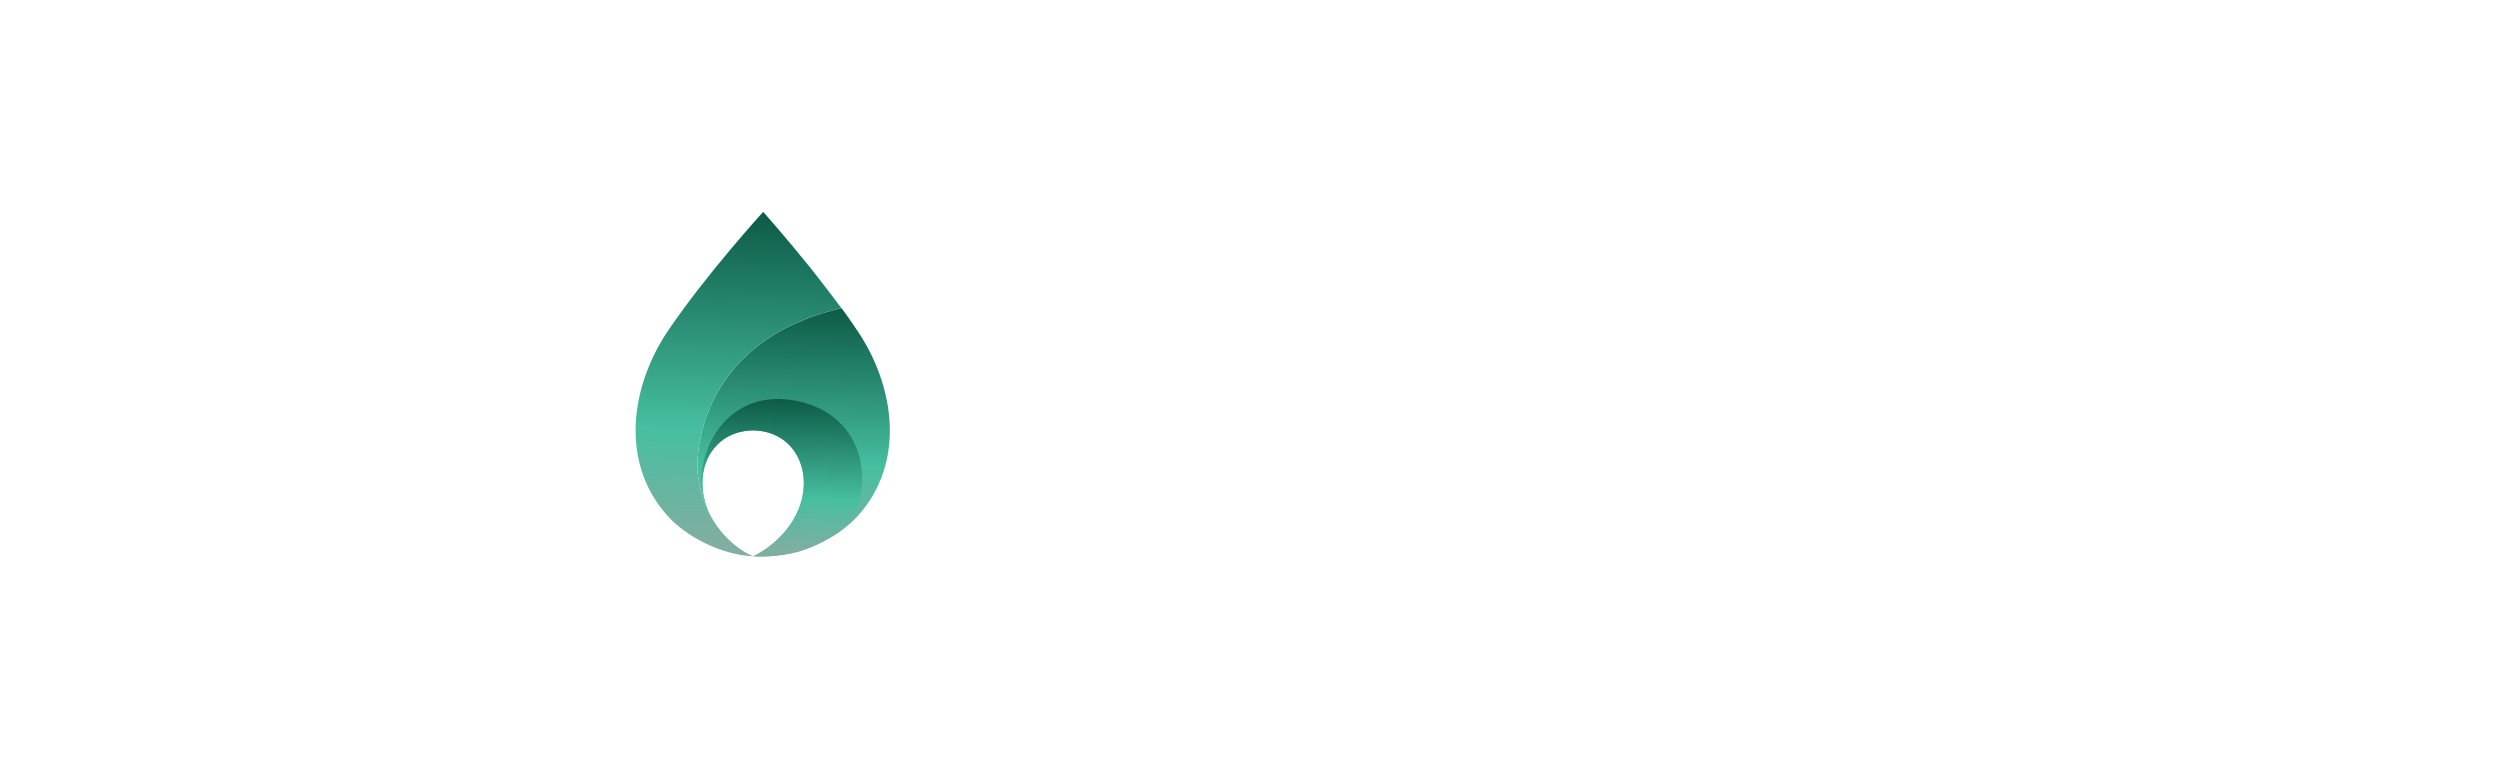 <?xml version="1.0" encoding="UTF-8"?> <svg xmlns="http://www.w3.org/2000/svg" width="118" height="37" viewBox="0 0 118 37" fill="none"><g filter="url(#filter0_b_241_147)"><rect width="118" height="36.268" rx="18.134" fill="url(#paint0_linear_241_147)" fill-opacity="0.5"></rect><rect x="0.5" y="0.5" width="117" height="35.268" rx="17.634" stroke="url(#paint1_linear_241_147)" stroke-opacity="0.4"></rect><path d="M40.473 15.616C39.788 14.603 39.658 14.469 39.718 14.547C33.264 16.022 32.753 21.129 32.952 22.51C33.032 23.062 33.173 23.538 33.35 23.948C33.405 24.075 33.463 24.195 33.523 24.309C32.958 23.193 33.056 21.978 33.681 21.185C34.09 20.666 34.724 20.327 35.546 20.313C37.717 20.349 38.584 22.661 37.429 24.561C36.707 25.75 35.554 26.258 35.554 26.258C36.645 26.313 37.612 26.073 37.816 26.002C38.795 25.661 39.818 25.094 40.473 24.37C42.807 21.792 42.188 18.154 40.473 15.616Z" fill="url(#paint2_linear_241_147)"></path><path d="M39.652 25.081C41.226 23.905 41.353 19.713 37.641 18.932C34.405 18.252 32.816 21.178 33.154 23.263C33.242 23.809 33.467 24.194 33.427 24.103C32.972 23.046 33.094 21.93 33.681 21.186C34.09 20.666 34.724 20.328 35.546 20.314C37.717 20.349 38.584 22.662 37.429 24.562C36.707 25.751 35.554 26.259 35.554 26.259C37.018 26.333 38.38 25.967 39.652 25.081Z" fill="url(#paint3_linear_241_147)"></path><path d="M32.952 22.51C32.753 21.13 33.264 16.023 39.718 14.547C39.658 14.469 38.752 13.265 38.243 12.632C37.039 11.134 36.021 10 36.021 10C36.021 10 33.331 12.948 31.527 15.617C29.812 18.155 29.194 21.793 31.527 24.371C32.368 25.299 33.977 26.178 35.554 26.258C35.554 26.258 33.377 25.454 32.952 22.51Z" fill="url(#paint4_linear_241_147)"></path><path d="M53.386 23.134V13.334H60.302V14.342H54.478V17.506H57.558C59.672 17.506 61.128 18.388 61.128 20.222V20.25C61.128 22.21 59.462 23.134 57.404 23.134H53.386ZM54.478 22.126H57.446C58.93 22.126 60.022 21.482 60.022 20.292V20.264C60.022 19.032 58.958 18.486 57.502 18.486H54.478V22.126ZM65.19 23.288C63.846 23.288 62.488 22.532 62.488 21.034V21.006C62.488 19.494 63.748 18.668 65.582 18.668C66.52 18.668 67.15 18.794 67.808 18.976V18.724C67.808 17.422 67.01 16.75 65.652 16.75C64.798 16.75 64.126 16.96 63.454 17.282L63.132 16.4C63.93 16.022 64.7 15.798 65.764 15.798C66.786 15.798 67.57 16.064 68.102 16.596C68.592 17.086 68.844 17.8 68.844 18.71V23.134H67.808V22.042C67.304 22.7 66.478 23.288 65.19 23.288ZM65.4 22.434C66.744 22.434 67.822 21.622 67.822 20.474V19.774C67.276 19.62 66.59 19.466 65.694 19.466C64.336 19.466 63.58 20.054 63.58 20.964V20.992C63.58 21.902 64.434 22.434 65.4 22.434ZM74.698 15.84L77.987 23.134H76.784L74.194 17.17L71.59 23.134H70.427L73.704 15.84H74.698ZM79.686 23.134V15.896H80.764V21.51L85.16 15.896H86.196V23.134H85.132V17.506L80.694 23.134H79.686Z" fill="white"></path></g><defs><filter id="filter0_b_241_147" x="-10" y="-10" width="138" height="56.268" filterUnits="userSpaceOnUse" color-interpolation-filters="sRGB"><feFlood flood-opacity="0" result="BackgroundImageFix"></feFlood><feGaussianBlur in="BackgroundImageFix" stdDeviation="5"></feGaussianBlur><feComposite in2="SourceAlpha" operator="in" result="effect1_backgroundBlur_241_147"></feComposite><feBlend mode="normal" in="SourceGraphic" in2="effect1_backgroundBlur_241_147" result="shape"></feBlend></filter><linearGradient id="paint0_linear_241_147" x1="59" y1="36.268" x2="59" y2="-7.39843e-07" gradientUnits="userSpaceOnUse"><stop offset="0.2" stop-color="white" stop-opacity="0.2"></stop><stop offset="1" stop-color="white"></stop></linearGradient><linearGradient id="paint1_linear_241_147" x1="59" y1="1.08086e-06" x2="59" y2="36.268" gradientUnits="userSpaceOnUse"><stop stop-color="white" stop-opacity="0.2"></stop><stop offset="1" stop-color="white"></stop></linearGradient><linearGradient id="paint2_linear_241_147" x1="37.664" y1="14.319" x2="37.401" y2="26.246" gradientUnits="userSpaceOnUse"><stop stop-color="#0B5844"></stop><stop offset="0.644" stop-color="#47BFA0"></stop><stop offset="0.97" stop-color="#80AEA2"></stop></linearGradient><linearGradient id="paint3_linear_241_147" x1="37.072" y1="18.699" x2="36.946" y2="26.257" gradientUnits="userSpaceOnUse"><stop stop-color="#0B5844"></stop><stop offset="0.644" stop-color="#47BFA0"></stop><stop offset="0.97" stop-color="#80AEA2"></stop></linearGradient><linearGradient id="paint4_linear_241_147" x1="35.077" y1="9.71" x2="34.608" y2="26.225" gradientUnits="userSpaceOnUse"><stop stop-color="#0B5844"></stop><stop offset="0.644" stop-color="#47BFA0"></stop><stop offset="0.97" stop-color="#80AEA2"></stop></linearGradient></defs></svg> 
